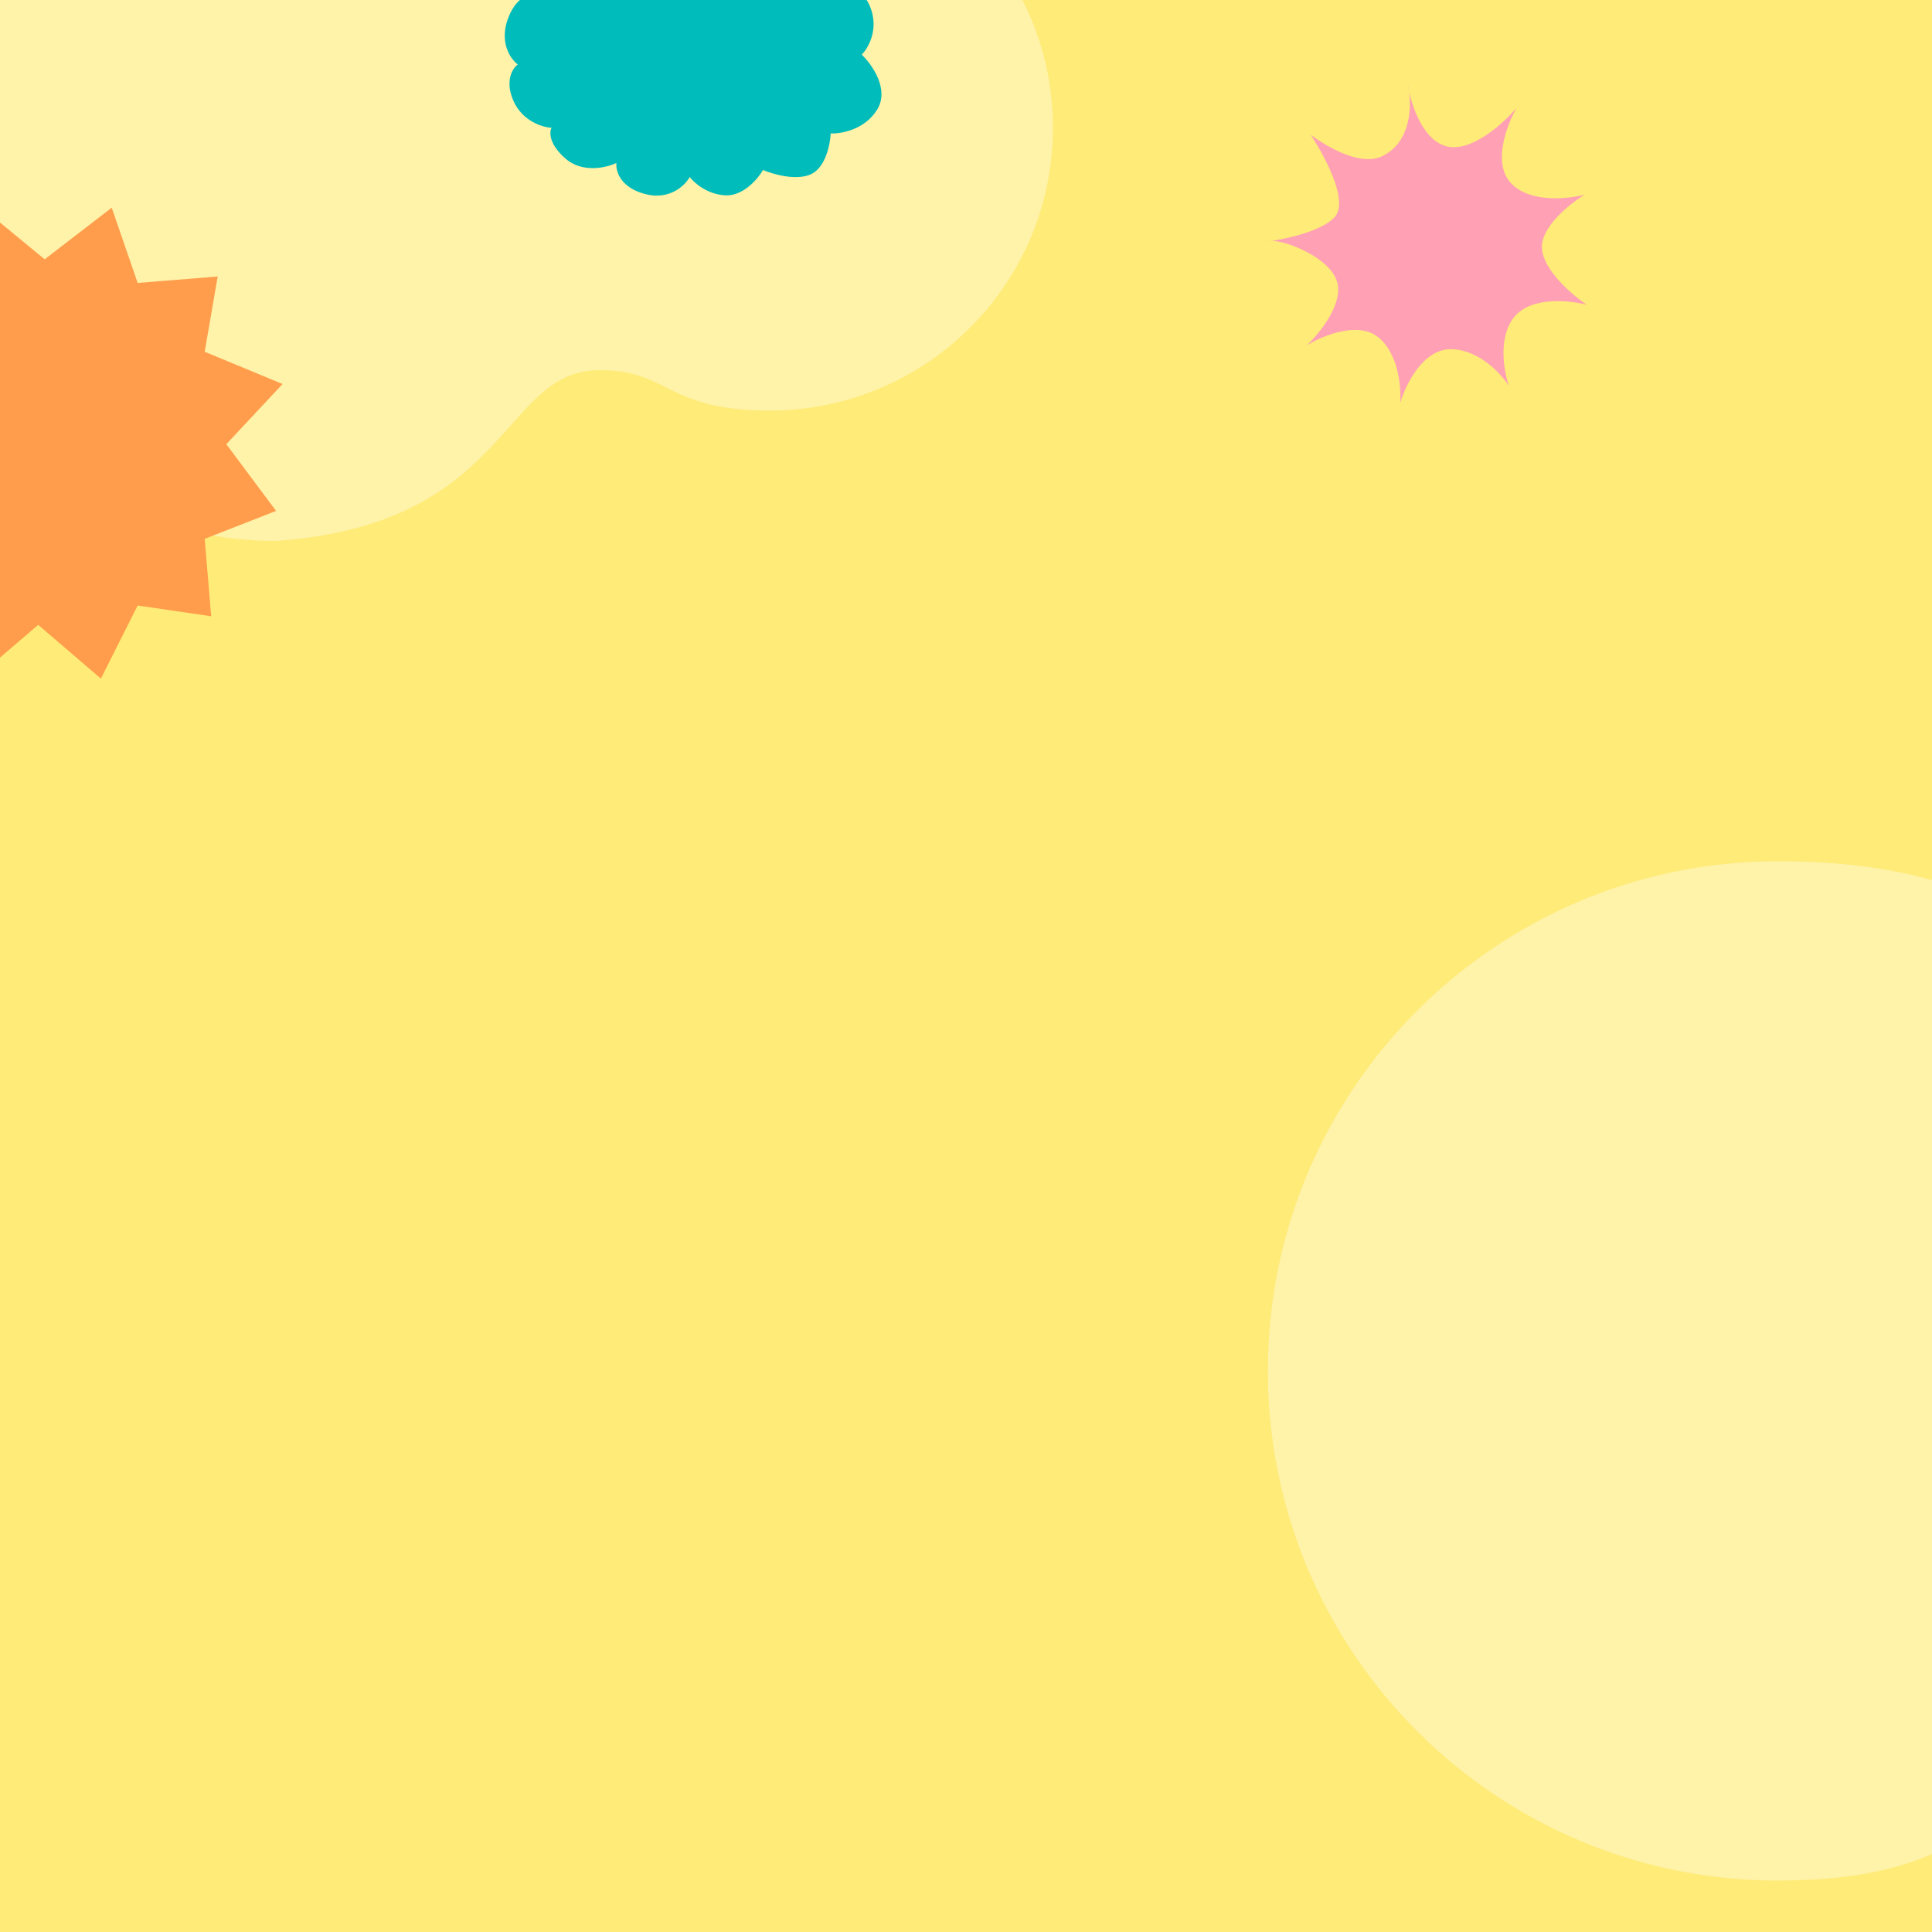 <svg width="800" height="800" viewBox="0 0 800 800" fill="none" xmlns="http://www.w3.org/2000/svg">
<rect x="0" y="0" width="800" height="800" fill="#333333" stroke="none"/>
<g clip-path="url(#clip0_2842_310424)">
<rect width="800" height="800" fill="#FFEB77"/>
<path d="M114.224 -84C195.44 -77.796 208.874 -39.618 232.758 -39.618C256.643 -39.618 262.736 -64.227 318.714 -64.227C383.489 -64.227 436 -11.793 436 52.889C436 117.57 383.489 170.005 318.714 170.005C275.683 170.005 277.327 153.274 248.266 153.274C207.266 153.274 211.709 217.155 114.224 224C29.048 224 -40 155.052 -40 70C-40 -15.052 29.048 -84 114.224 -84Z" fill="white" fill-opacity="0.37"/>
<path d="M269.844 -24.572C262.373 -24.572 257.781 -18.357 256.419 -15.25C252.723 -17.192 243.695 -20.26 237.158 -16.997C230.621 -13.735 228.597 -5.927 228.402 -2.431C224.511 -3.985 215.562 -4.412 210.893 6.308C206.223 17.029 211.282 24.37 214.395 26.701C212.255 28.254 208.908 33.459 212.644 41.849C216.379 50.239 224.706 52.725 228.402 52.919C227.429 54.667 227.235 59.678 234.239 65.737C241.243 71.797 251.166 69.427 255.252 67.485C254.863 70.593 256.653 77.506 266.926 80.303C277.198 83.1 283.658 76.807 285.603 73.311C287.354 75.642 292.724 80.42 300.196 80.886C307.667 81.352 313.815 74.088 315.955 70.398C320.041 72.146 329.73 74.943 335.8 72.146C341.871 69.35 343.777 59.717 343.972 55.25C348.252 55.444 358.097 53.735 363.233 45.345C368.37 36.955 361.093 26.701 356.813 22.622C359.537 19.903 364.051 12.134 360.315 2.812C356.579 -6.51 346.307 -7.675 341.637 -7.092C340.859 -9.812 337.668 -16.182 331.131 -19.91C324.593 -23.639 316.733 -20.299 313.62 -18.163C312.647 -20.688 308.601 -25.97 300.196 -26.902C291.79 -27.835 286.187 -21.853 284.436 -18.746C282.685 -20.688 277.315 -24.572 269.844 -24.572Z" fill="#00BDBC"/>
<path d="M57.004 117.164L90.136 114.493L84.764 145.657L117 159.014L93.718 183.945L114.313 211.548L84.764 223.123L87.45 255.178L57.004 250.726L41.781 281L15.813 258.739L-10.154 281L-21.796 248.945L-54.032 252.507L-49.555 220.452L-79.105 207.986L-58.51 182.164L-80 155.452L-49.555 143.877L-52.241 110.932L-19.109 116.273L-7.469 86L18.5 107.37L46.259 86L57.004 117.164Z" fill="#FF9D4D"/>
<path d="M583.477 37.801C583.261 36.785 583.094 35.841 582.973 35C583.162 35.814 583.336 36.758 583.477 37.801C585.18 45.81 589.926 58.328 599.066 60.6C609.365 63.16 622.669 51 628.033 44.6C624.01 51.533 617.894 67.48 625.619 75.8C633.343 84.12 649.222 82.467 656.195 80.6C650.026 84.333 637.849 94.04 638.493 103C639.137 111.96 651.099 122.2 657 126.2C650.026 124.333 634.309 122.68 627.228 131C620.147 139.32 622.669 153.667 624.814 159.8C621.596 154.733 612.262 144.6 600.675 144.6C589.088 144.6 581.9 159.533 579.754 167C580.291 160.867 579.271 146.84 570.903 139.8C562.535 132.76 547.568 139 541.131 143C545.959 138.467 555.293 127.16 554.006 118.2C552.461 107.451 533.13 99.65 526.596 99.746C524.909 100 524.403 100.005 525.843 99.8C526.07 99.768 526.322 99.75 526.596 99.746C531.504 99.006 546.408 96.154 552.396 90.2C560.443 82.2 542.74 55.8 542.74 55.8C542.74 55.8 561.247 70.2 572.512 64.6C583.668 59.054 584.534 45.641 583.477 37.801Z" fill="#FFA0B5"/>
<path d="M1104.33 321C958.109 332.178 933.923 400.974 890.92 400.974C847.918 400.974 836.948 356.63 736.165 356.63C619.542 356.63 525 451.114 525 567.667C525 684.219 619.542 778.704 736.165 778.704C813.638 778.704 810.677 748.556 863.001 748.556C936.818 748.556 928.818 863.667 1104.33 876C1257.68 876 1382 751.759 1382 598.5C1382 445.241 1257.68 321 1104.33 321Z" fill="white" fill-opacity="0.37"/>
</g>
<defs>
<clipPath id="clip0_2842_310424">
<rect width="800" height="800" fill="white"/>
</clipPath>
</defs>
</svg>
